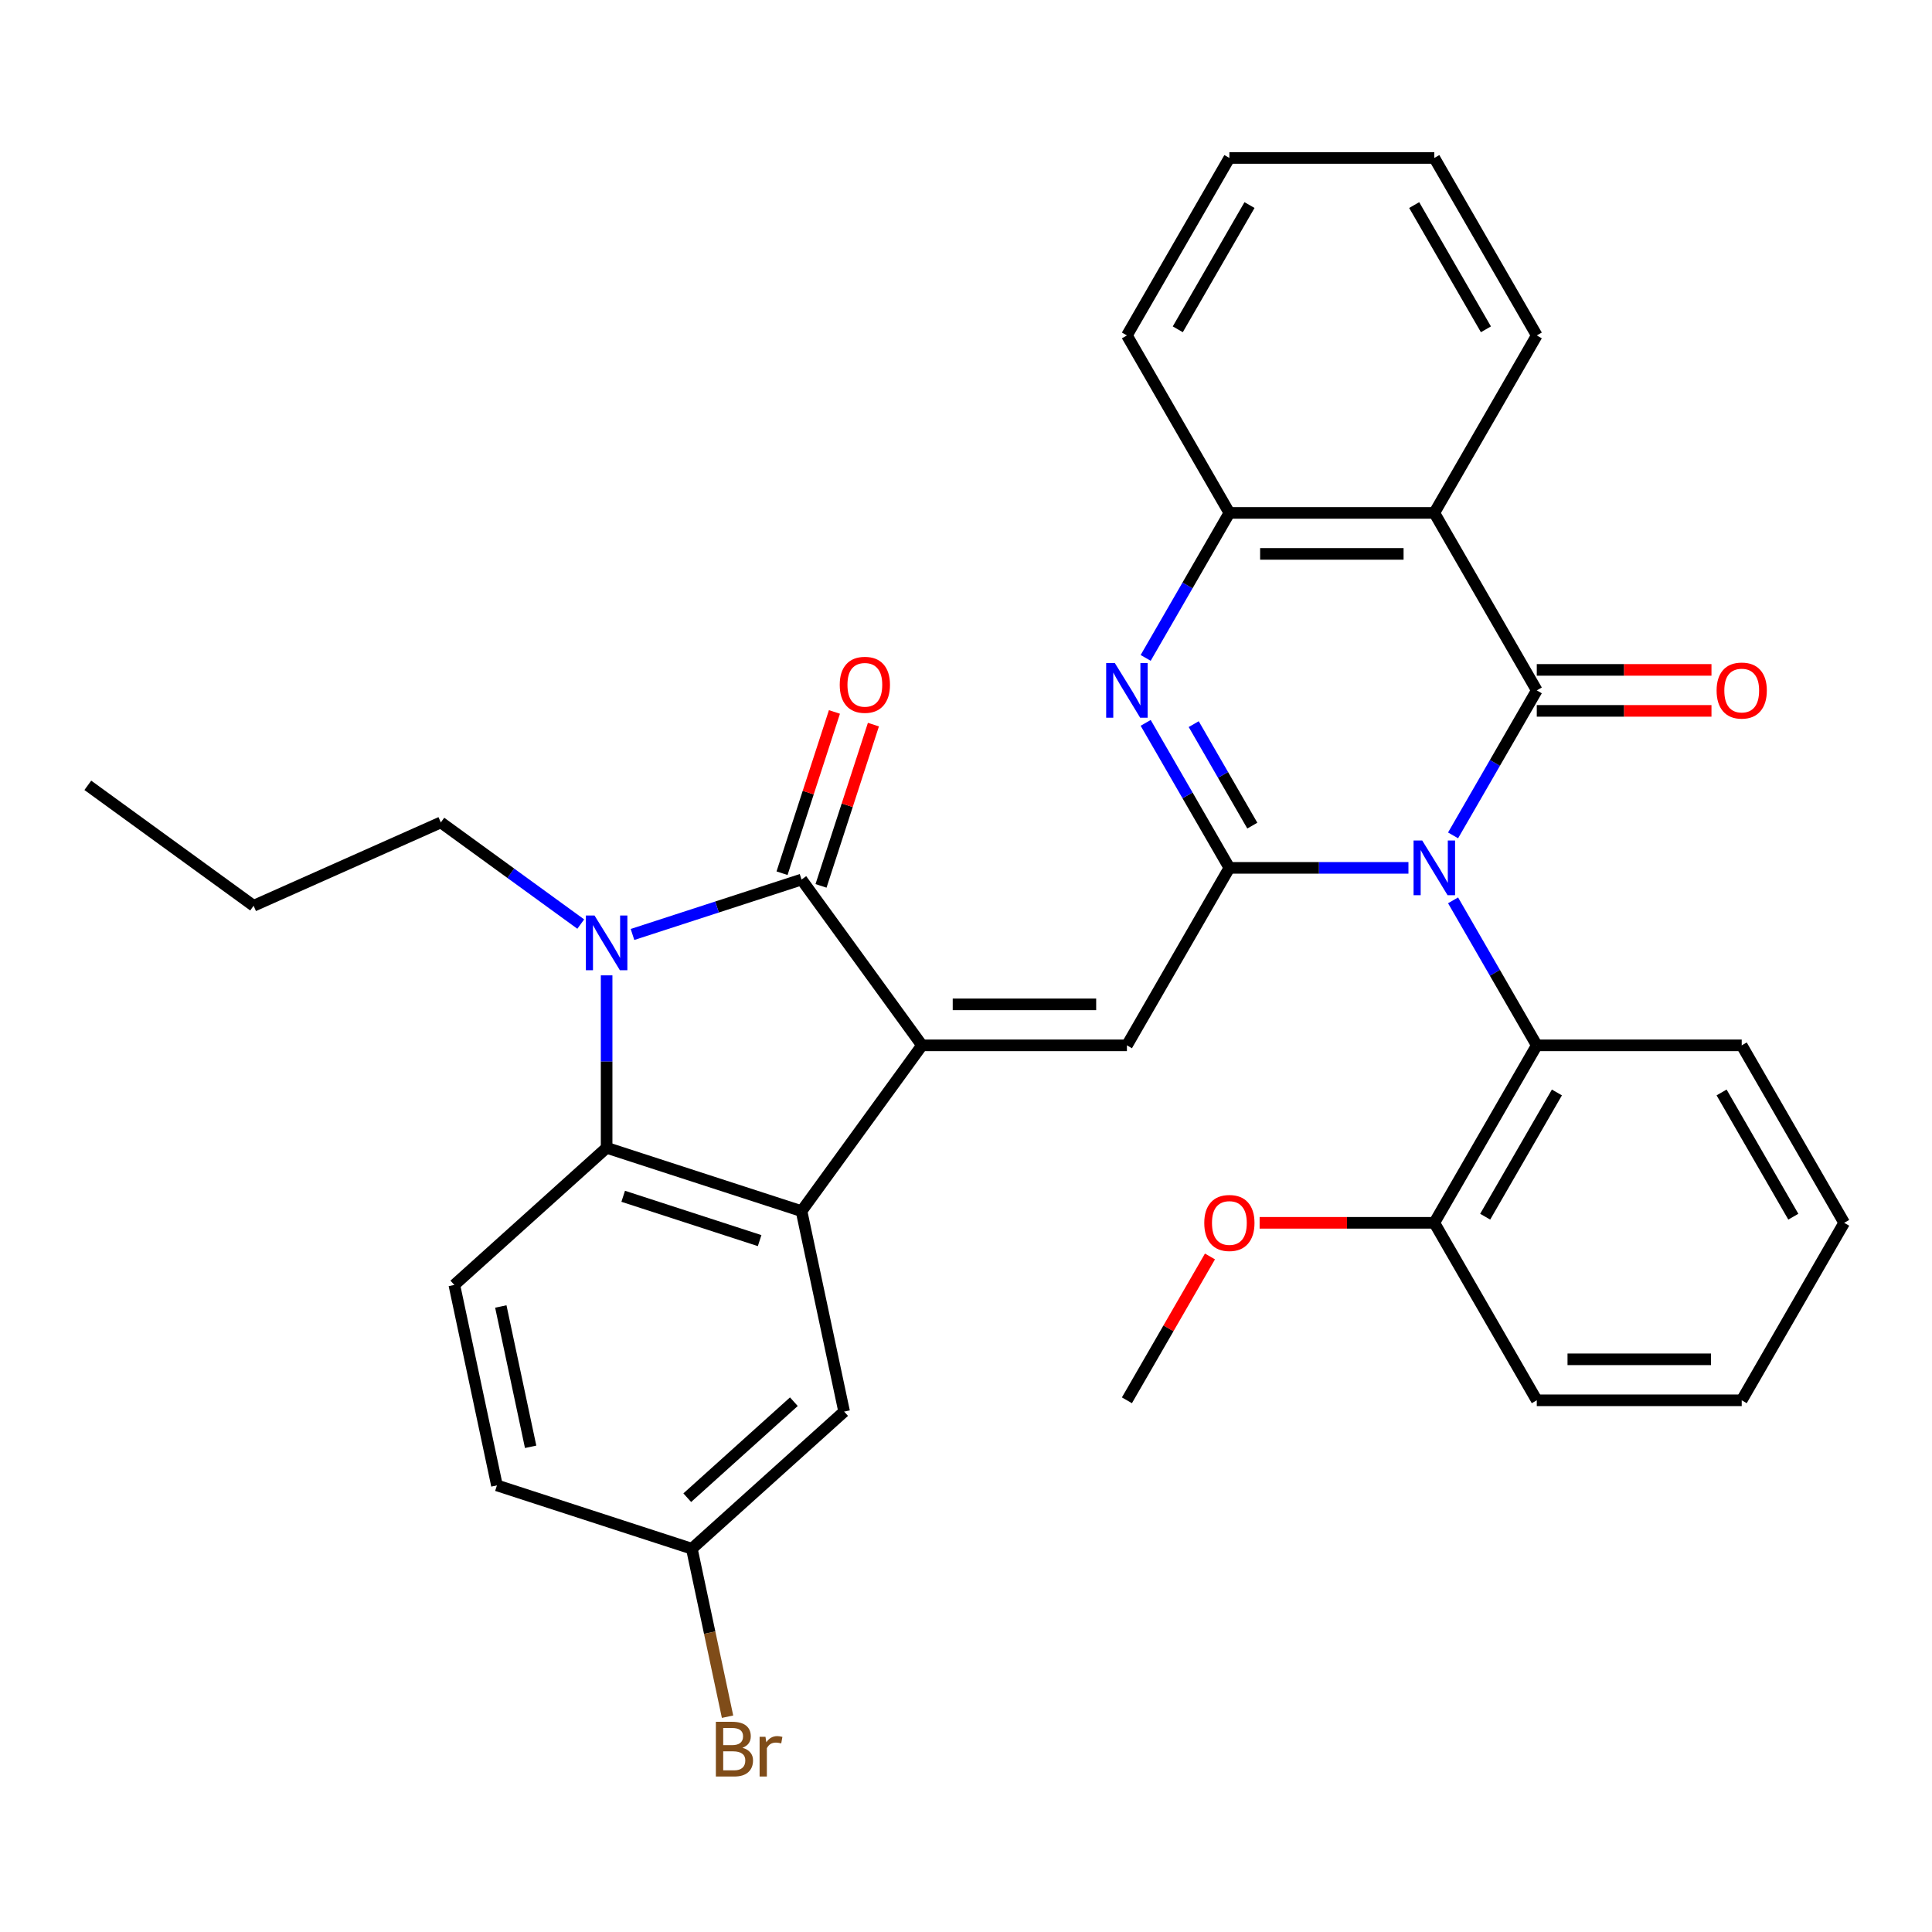 <?xml version='1.0' encoding='iso-8859-1'?>
<svg version='1.1' baseProfile='full'
              xmlns='http://www.w3.org/2000/svg'
                      xmlns:rdkit='http://www.rdkit.org/xml'
                      xmlns:xlink='http://www.w3.org/1999/xlink'
                  xml:space='preserve'
width='1000px' height='1000px' viewBox='0 0 1000 1000'>
<!-- END OF HEADER -->
<rect style='opacity:1.0;fill:#FFFFFF;stroke:none' width='1000' height='1000' x='0' y='0'> </rect>
<path class='bond-0' d='M 729.007,449.206 L 682.667,449.206' style='fill:none;fill-rule:evenodd;stroke:#0000FF;stroke-width:6px;stroke-linecap:butt;stroke-linejoin:miter;stroke-opacity:1' />
<path class='bond-0' d='M 682.667,449.206 L 636.326,449.206' style='fill:none;fill-rule:evenodd;stroke:#000000;stroke-width:6px;stroke-linecap:butt;stroke-linejoin:miter;stroke-opacity:1' />
<path class='bond-2' d='M 752.106,432.394 L 773.771,394.869' style='fill:none;fill-rule:evenodd;stroke:#0000FF;stroke-width:6px;stroke-linecap:butt;stroke-linejoin:miter;stroke-opacity:1' />
<path class='bond-2' d='M 773.771,394.869 L 795.436,357.344' style='fill:none;fill-rule:evenodd;stroke:#000000;stroke-width:6px;stroke-linecap:butt;stroke-linejoin:miter;stroke-opacity:1' />
<path class='bond-11' d='M 752.106,466.017 L 773.771,503.543' style='fill:none;fill-rule:evenodd;stroke:#0000FF;stroke-width:6px;stroke-linecap:butt;stroke-linejoin:miter;stroke-opacity:1' />
<path class='bond-11' d='M 773.771,503.543 L 795.436,541.068' style='fill:none;fill-rule:evenodd;stroke:#000000;stroke-width:6px;stroke-linecap:butt;stroke-linejoin:miter;stroke-opacity:1' />
<path class='bond-5' d='M 636.326,449.206 L 614.661,411.681' style='fill:none;fill-rule:evenodd;stroke:#000000;stroke-width:6px;stroke-linecap:butt;stroke-linejoin:miter;stroke-opacity:1' />
<path class='bond-5' d='M 614.661,411.681 L 592.996,374.156' style='fill:none;fill-rule:evenodd;stroke:#0000FF;stroke-width:6px;stroke-linecap:butt;stroke-linejoin:miter;stroke-opacity:1' />
<path class='bond-5' d='M 648.199,427.341 L 633.034,401.073' style='fill:none;fill-rule:evenodd;stroke:#000000;stroke-width:6px;stroke-linecap:butt;stroke-linejoin:miter;stroke-opacity:1' />
<path class='bond-5' d='M 633.034,401.073 L 617.868,374.806' style='fill:none;fill-rule:evenodd;stroke:#0000FF;stroke-width:6px;stroke-linecap:butt;stroke-linejoin:miter;stroke-opacity:1' />
<path class='bond-7' d='M 636.326,449.206 L 583.29,541.068' style='fill:none;fill-rule:evenodd;stroke:#000000;stroke-width:6px;stroke-linecap:butt;stroke-linejoin:miter;stroke-opacity:1' />
<path class='bond-1' d='M 477.217,541.068 L 583.29,541.068' style='fill:none;fill-rule:evenodd;stroke:#000000;stroke-width:6px;stroke-linecap:butt;stroke-linejoin:miter;stroke-opacity:1' />
<path class='bond-1' d='M 493.128,519.853 L 567.379,519.853' style='fill:none;fill-rule:evenodd;stroke:#000000;stroke-width:6px;stroke-linecap:butt;stroke-linejoin:miter;stroke-opacity:1' />
<path class='bond-3' d='M 477.217,541.068 L 414.868,455.253' style='fill:none;fill-rule:evenodd;stroke:#000000;stroke-width:6px;stroke-linecap:butt;stroke-linejoin:miter;stroke-opacity:1' />
<path class='bond-6' d='M 477.217,541.068 L 414.868,626.883' style='fill:none;fill-rule:evenodd;stroke:#000000;stroke-width:6px;stroke-linecap:butt;stroke-linejoin:miter;stroke-opacity:1' />
<path class='bond-8' d='M 795.436,357.344 L 742.399,265.482' style='fill:none;fill-rule:evenodd;stroke:#000000;stroke-width:6px;stroke-linecap:butt;stroke-linejoin:miter;stroke-opacity:1' />
<path class='bond-13' d='M 795.436,367.951 L 840.646,367.951' style='fill:none;fill-rule:evenodd;stroke:#000000;stroke-width:6px;stroke-linecap:butt;stroke-linejoin:miter;stroke-opacity:1' />
<path class='bond-13' d='M 840.646,367.951 L 885.857,367.951' style='fill:none;fill-rule:evenodd;stroke:#FF0000;stroke-width:6px;stroke-linecap:butt;stroke-linejoin:miter;stroke-opacity:1' />
<path class='bond-13' d='M 795.436,346.736 L 840.646,346.736' style='fill:none;fill-rule:evenodd;stroke:#000000;stroke-width:6px;stroke-linecap:butt;stroke-linejoin:miter;stroke-opacity:1' />
<path class='bond-13' d='M 840.646,346.736 L 885.857,346.736' style='fill:none;fill-rule:evenodd;stroke:#FF0000;stroke-width:6px;stroke-linecap:butt;stroke-linejoin:miter;stroke-opacity:1' />
<path class='bond-4' d='M 414.868,455.253 L 371.124,469.466' style='fill:none;fill-rule:evenodd;stroke:#000000;stroke-width:6px;stroke-linecap:butt;stroke-linejoin:miter;stroke-opacity:1' />
<path class='bond-4' d='M 371.124,469.466 L 327.379,483.68' style='fill:none;fill-rule:evenodd;stroke:#0000FF;stroke-width:6px;stroke-linecap:butt;stroke-linejoin:miter;stroke-opacity:1' />
<path class='bond-14' d='M 424.957,458.531 L 438.517,416.796' style='fill:none;fill-rule:evenodd;stroke:#000000;stroke-width:6px;stroke-linecap:butt;stroke-linejoin:miter;stroke-opacity:1' />
<path class='bond-14' d='M 438.517,416.796 L 452.078,375.061' style='fill:none;fill-rule:evenodd;stroke:#FF0000;stroke-width:6px;stroke-linecap:butt;stroke-linejoin:miter;stroke-opacity:1' />
<path class='bond-14' d='M 404.78,451.975 L 418.341,410.24' style='fill:none;fill-rule:evenodd;stroke:#000000;stroke-width:6px;stroke-linecap:butt;stroke-linejoin:miter;stroke-opacity:1' />
<path class='bond-14' d='M 418.341,410.24 L 431.901,368.505' style='fill:none;fill-rule:evenodd;stroke:#FF0000;stroke-width:6px;stroke-linecap:butt;stroke-linejoin:miter;stroke-opacity:1' />
<path class='bond-18' d='M 300.595,478.301 L 264.384,451.992' style='fill:none;fill-rule:evenodd;stroke:#0000FF;stroke-width:6px;stroke-linecap:butt;stroke-linejoin:miter;stroke-opacity:1' />
<path class='bond-18' d='M 264.384,451.992 L 228.172,425.683' style='fill:none;fill-rule:evenodd;stroke:#000000;stroke-width:6px;stroke-linecap:butt;stroke-linejoin:miter;stroke-opacity:1' />
<path class='bond-36' d='M 313.987,504.843 L 313.987,549.474' style='fill:none;fill-rule:evenodd;stroke:#0000FF;stroke-width:6px;stroke-linecap:butt;stroke-linejoin:miter;stroke-opacity:1' />
<path class='bond-36' d='M 313.987,549.474 L 313.987,594.104' style='fill:none;fill-rule:evenodd;stroke:#000000;stroke-width:6px;stroke-linecap:butt;stroke-linejoin:miter;stroke-opacity:1' />
<path class='bond-33' d='M 592.996,340.532 L 614.661,303.007' style='fill:none;fill-rule:evenodd;stroke:#0000FF;stroke-width:6px;stroke-linecap:butt;stroke-linejoin:miter;stroke-opacity:1' />
<path class='bond-33' d='M 614.661,303.007 L 636.326,265.482' style='fill:none;fill-rule:evenodd;stroke:#000000;stroke-width:6px;stroke-linecap:butt;stroke-linejoin:miter;stroke-opacity:1' />
<path class='bond-9' d='M 414.868,626.883 L 313.987,594.104' style='fill:none;fill-rule:evenodd;stroke:#000000;stroke-width:6px;stroke-linecap:butt;stroke-linejoin:miter;stroke-opacity:1' />
<path class='bond-9' d='M 393.181,642.142 L 322.564,619.197' style='fill:none;fill-rule:evenodd;stroke:#000000;stroke-width:6px;stroke-linecap:butt;stroke-linejoin:miter;stroke-opacity:1' />
<path class='bond-15' d='M 414.868,626.883 L 436.922,730.638' style='fill:none;fill-rule:evenodd;stroke:#000000;stroke-width:6px;stroke-linecap:butt;stroke-linejoin:miter;stroke-opacity:1' />
<path class='bond-10' d='M 742.399,265.482 L 636.326,265.482' style='fill:none;fill-rule:evenodd;stroke:#000000;stroke-width:6px;stroke-linecap:butt;stroke-linejoin:miter;stroke-opacity:1' />
<path class='bond-10' d='M 726.488,286.696 L 652.237,286.696' style='fill:none;fill-rule:evenodd;stroke:#000000;stroke-width:6px;stroke-linecap:butt;stroke-linejoin:miter;stroke-opacity:1' />
<path class='bond-20' d='M 742.399,265.482 L 795.436,173.62' style='fill:none;fill-rule:evenodd;stroke:#000000;stroke-width:6px;stroke-linecap:butt;stroke-linejoin:miter;stroke-opacity:1' />
<path class='bond-12' d='M 313.987,594.104 L 235.159,665.081' style='fill:none;fill-rule:evenodd;stroke:#000000;stroke-width:6px;stroke-linecap:butt;stroke-linejoin:miter;stroke-opacity:1' />
<path class='bond-24' d='M 636.326,265.482 L 583.29,173.62' style='fill:none;fill-rule:evenodd;stroke:#000000;stroke-width:6px;stroke-linecap:butt;stroke-linejoin:miter;stroke-opacity:1' />
<path class='bond-16' d='M 795.436,541.068 L 742.399,632.93' style='fill:none;fill-rule:evenodd;stroke:#000000;stroke-width:6px;stroke-linecap:butt;stroke-linejoin:miter;stroke-opacity:1' />
<path class='bond-16' d='M 805.853,565.454 L 768.727,629.758' style='fill:none;fill-rule:evenodd;stroke:#000000;stroke-width:6px;stroke-linecap:butt;stroke-linejoin:miter;stroke-opacity:1' />
<path class='bond-23' d='M 795.436,541.068 L 901.509,541.068' style='fill:none;fill-rule:evenodd;stroke:#000000;stroke-width:6px;stroke-linecap:butt;stroke-linejoin:miter;stroke-opacity:1' />
<path class='bond-37' d='M 235.159,665.081 L 257.213,768.836' style='fill:none;fill-rule:evenodd;stroke:#000000;stroke-width:6px;stroke-linecap:butt;stroke-linejoin:miter;stroke-opacity:1' />
<path class='bond-37' d='M 259.218,676.233 L 274.656,748.862' style='fill:none;fill-rule:evenodd;stroke:#000000;stroke-width:6px;stroke-linecap:butt;stroke-linejoin:miter;stroke-opacity:1' />
<path class='bond-17' d='M 436.922,730.638 L 358.095,801.614' style='fill:none;fill-rule:evenodd;stroke:#000000;stroke-width:6px;stroke-linecap:butt;stroke-linejoin:miter;stroke-opacity:1' />
<path class='bond-17' d='M 410.903,725.519 L 355.723,775.202' style='fill:none;fill-rule:evenodd;stroke:#000000;stroke-width:6px;stroke-linecap:butt;stroke-linejoin:miter;stroke-opacity:1' />
<path class='bond-22' d='M 742.399,632.93 L 697.189,632.93' style='fill:none;fill-rule:evenodd;stroke:#000000;stroke-width:6px;stroke-linecap:butt;stroke-linejoin:miter;stroke-opacity:1' />
<path class='bond-22' d='M 697.189,632.93 L 651.978,632.93' style='fill:none;fill-rule:evenodd;stroke:#FF0000;stroke-width:6px;stroke-linecap:butt;stroke-linejoin:miter;stroke-opacity:1' />
<path class='bond-25' d='M 742.399,632.93 L 795.436,724.792' style='fill:none;fill-rule:evenodd;stroke:#000000;stroke-width:6px;stroke-linecap:butt;stroke-linejoin:miter;stroke-opacity:1' />
<path class='bond-19' d='M 358.095,801.614 L 257.213,768.836' style='fill:none;fill-rule:evenodd;stroke:#000000;stroke-width:6px;stroke-linecap:butt;stroke-linejoin:miter;stroke-opacity:1' />
<path class='bond-21' d='M 358.095,801.614 L 367.335,845.086' style='fill:none;fill-rule:evenodd;stroke:#000000;stroke-width:6px;stroke-linecap:butt;stroke-linejoin:miter;stroke-opacity:1' />
<path class='bond-21' d='M 367.335,845.086 L 376.575,888.558' style='fill:none;fill-rule:evenodd;stroke:#7F4C19;stroke-width:6px;stroke-linecap:butt;stroke-linejoin:miter;stroke-opacity:1' />
<path class='bond-27' d='M 228.172,425.683 L 131.269,468.827' style='fill:none;fill-rule:evenodd;stroke:#000000;stroke-width:6px;stroke-linecap:butt;stroke-linejoin:miter;stroke-opacity:1' />
<path class='bond-28' d='M 795.436,173.62 L 742.399,81.758' style='fill:none;fill-rule:evenodd;stroke:#000000;stroke-width:6px;stroke-linecap:butt;stroke-linejoin:miter;stroke-opacity:1' />
<path class='bond-28' d='M 769.108,170.448 L 731.982,106.144' style='fill:none;fill-rule:evenodd;stroke:#000000;stroke-width:6px;stroke-linecap:butt;stroke-linejoin:miter;stroke-opacity:1' />
<path class='bond-26' d='M 626.274,650.341 L 604.782,687.567' style='fill:none;fill-rule:evenodd;stroke:#FF0000;stroke-width:6px;stroke-linecap:butt;stroke-linejoin:miter;stroke-opacity:1' />
<path class='bond-26' d='M 604.782,687.567 L 583.29,724.792' style='fill:none;fill-rule:evenodd;stroke:#000000;stroke-width:6px;stroke-linecap:butt;stroke-linejoin:miter;stroke-opacity:1' />
<path class='bond-29' d='M 901.509,541.068 L 954.545,632.93' style='fill:none;fill-rule:evenodd;stroke:#000000;stroke-width:6px;stroke-linecap:butt;stroke-linejoin:miter;stroke-opacity:1' />
<path class='bond-29' d='M 891.092,565.454 L 928.218,629.758' style='fill:none;fill-rule:evenodd;stroke:#000000;stroke-width:6px;stroke-linecap:butt;stroke-linejoin:miter;stroke-opacity:1' />
<path class='bond-35' d='M 583.29,173.62 L 636.326,81.758' style='fill:none;fill-rule:evenodd;stroke:#000000;stroke-width:6px;stroke-linecap:butt;stroke-linejoin:miter;stroke-opacity:1' />
<path class='bond-35' d='M 609.618,170.448 L 646.743,106.144' style='fill:none;fill-rule:evenodd;stroke:#000000;stroke-width:6px;stroke-linecap:butt;stroke-linejoin:miter;stroke-opacity:1' />
<path class='bond-34' d='M 795.436,724.792 L 901.509,724.792' style='fill:none;fill-rule:evenodd;stroke:#000000;stroke-width:6px;stroke-linecap:butt;stroke-linejoin:miter;stroke-opacity:1' />
<path class='bond-34' d='M 811.347,703.577 L 885.598,703.577' style='fill:none;fill-rule:evenodd;stroke:#000000;stroke-width:6px;stroke-linecap:butt;stroke-linejoin:miter;stroke-opacity:1' />
<path class='bond-31' d='M 131.269,468.827 L 45.455,406.479' style='fill:none;fill-rule:evenodd;stroke:#000000;stroke-width:6px;stroke-linecap:butt;stroke-linejoin:miter;stroke-opacity:1' />
<path class='bond-30' d='M 742.399,81.758 L 636.326,81.758' style='fill:none;fill-rule:evenodd;stroke:#000000;stroke-width:6px;stroke-linecap:butt;stroke-linejoin:miter;stroke-opacity:1' />
<path class='bond-32' d='M 954.545,632.93 L 901.509,724.792' style='fill:none;fill-rule:evenodd;stroke:#000000;stroke-width:6px;stroke-linecap:butt;stroke-linejoin:miter;stroke-opacity:1' />
<path  class='atom-0' d='M 736.139 435.046
L 745.419 450.046
Q 746.339 451.526, 747.819 454.206
Q 749.299 456.886, 749.379 457.046
L 749.379 435.046
L 753.139 435.046
L 753.139 463.366
L 749.259 463.366
L 739.299 446.966
Q 738.139 445.046, 736.899 442.846
Q 735.699 440.646, 735.339 439.966
L 735.339 463.366
L 731.659 463.366
L 731.659 435.046
L 736.139 435.046
' fill='#0000FF'/>
<path  class='atom-5' d='M 307.727 473.871
L 317.007 488.871
Q 317.927 490.351, 319.407 493.031
Q 320.887 495.711, 320.967 495.871
L 320.967 473.871
L 324.727 473.871
L 324.727 502.191
L 320.847 502.191
L 310.887 485.791
Q 309.727 483.871, 308.487 481.671
Q 307.287 479.471, 306.927 478.791
L 306.927 502.191
L 303.247 502.191
L 303.247 473.871
L 307.727 473.871
' fill='#0000FF'/>
<path  class='atom-6' d='M 577.03 343.184
L 586.31 358.184
Q 587.23 359.664, 588.71 362.344
Q 590.19 365.024, 590.27 365.184
L 590.27 343.184
L 594.03 343.184
L 594.03 371.504
L 590.15 371.504
L 580.19 355.104
Q 579.03 353.184, 577.79 350.984
Q 576.59 348.784, 576.23 348.104
L 576.23 371.504
L 572.55 371.504
L 572.55 343.184
L 577.03 343.184
' fill='#0000FF'/>
<path  class='atom-14' d='M 888.509 357.424
Q 888.509 350.624, 891.869 346.824
Q 895.229 343.024, 901.509 343.024
Q 907.789 343.024, 911.149 346.824
Q 914.509 350.624, 914.509 357.424
Q 914.509 364.304, 911.109 368.224
Q 907.709 372.104, 901.509 372.104
Q 895.269 372.104, 891.869 368.224
Q 888.509 364.344, 888.509 357.424
M 901.509 368.904
Q 905.829 368.904, 908.149 366.024
Q 910.509 363.104, 910.509 357.424
Q 910.509 351.864, 908.149 349.064
Q 905.829 346.224, 901.509 346.224
Q 897.189 346.224, 894.829 349.024
Q 892.509 351.824, 892.509 357.424
Q 892.509 363.144, 894.829 366.024
Q 897.189 368.904, 901.509 368.904
' fill='#FF0000'/>
<path  class='atom-15' d='M 434.647 354.451
Q 434.647 347.651, 438.007 343.851
Q 441.367 340.051, 447.647 340.051
Q 453.927 340.051, 457.287 343.851
Q 460.647 347.651, 460.647 354.451
Q 460.647 361.331, 457.247 365.251
Q 453.847 369.131, 447.647 369.131
Q 441.407 369.131, 438.007 365.251
Q 434.647 361.371, 434.647 354.451
M 447.647 365.931
Q 451.967 365.931, 454.287 363.051
Q 456.647 360.131, 456.647 354.451
Q 456.647 348.891, 454.287 346.091
Q 451.967 343.251, 447.647 343.251
Q 443.327 343.251, 440.967 346.051
Q 438.647 348.851, 438.647 354.451
Q 438.647 360.171, 440.967 363.051
Q 443.327 365.931, 447.647 365.931
' fill='#FF0000'/>
<path  class='atom-22' d='M 384.288 904.65
Q 387.008 905.41, 388.368 907.09
Q 389.768 908.73, 389.768 911.17
Q 389.768 915.09, 387.248 917.33
Q 384.768 919.53, 380.048 919.53
L 370.528 919.53
L 370.528 891.21
L 378.888 891.21
Q 383.728 891.21, 386.168 893.17
Q 388.608 895.13, 388.608 898.73
Q 388.608 903.01, 384.288 904.65
M 374.328 894.41
L 374.328 903.29
L 378.888 903.29
Q 381.688 903.29, 383.128 902.17
Q 384.608 901.01, 384.608 898.73
Q 384.608 894.41, 378.888 894.41
L 374.328 894.41
M 380.048 916.33
Q 382.808 916.33, 384.288 915.01
Q 385.768 913.69, 385.768 911.17
Q 385.768 908.85, 384.128 907.69
Q 382.528 906.49, 379.448 906.49
L 374.328 906.49
L 374.328 916.33
L 380.048 916.33
' fill='#7F4C19'/>
<path  class='atom-22' d='M 396.208 898.97
L 396.648 901.81
Q 398.808 898.61, 402.328 898.61
Q 403.448 898.61, 404.968 899.01
L 404.368 902.37
Q 402.648 901.97, 401.688 901.97
Q 400.008 901.97, 398.888 902.65
Q 397.808 903.29, 396.928 904.85
L 396.928 919.53
L 393.168 919.53
L 393.168 898.97
L 396.208 898.97
' fill='#7F4C19'/>
<path  class='atom-23' d='M 623.326 633.01
Q 623.326 626.21, 626.686 622.41
Q 630.046 618.61, 636.326 618.61
Q 642.606 618.61, 645.966 622.41
Q 649.326 626.21, 649.326 633.01
Q 649.326 639.89, 645.926 643.81
Q 642.526 647.69, 636.326 647.69
Q 630.086 647.69, 626.686 643.81
Q 623.326 639.93, 623.326 633.01
M 636.326 644.49
Q 640.646 644.49, 642.966 641.61
Q 645.326 638.69, 645.326 633.01
Q 645.326 627.45, 642.966 624.65
Q 640.646 621.81, 636.326 621.81
Q 632.006 621.81, 629.646 624.61
Q 627.326 627.41, 627.326 633.01
Q 627.326 638.73, 629.646 641.61
Q 632.006 644.49, 636.326 644.49
' fill='#FF0000'/>
</svg>
